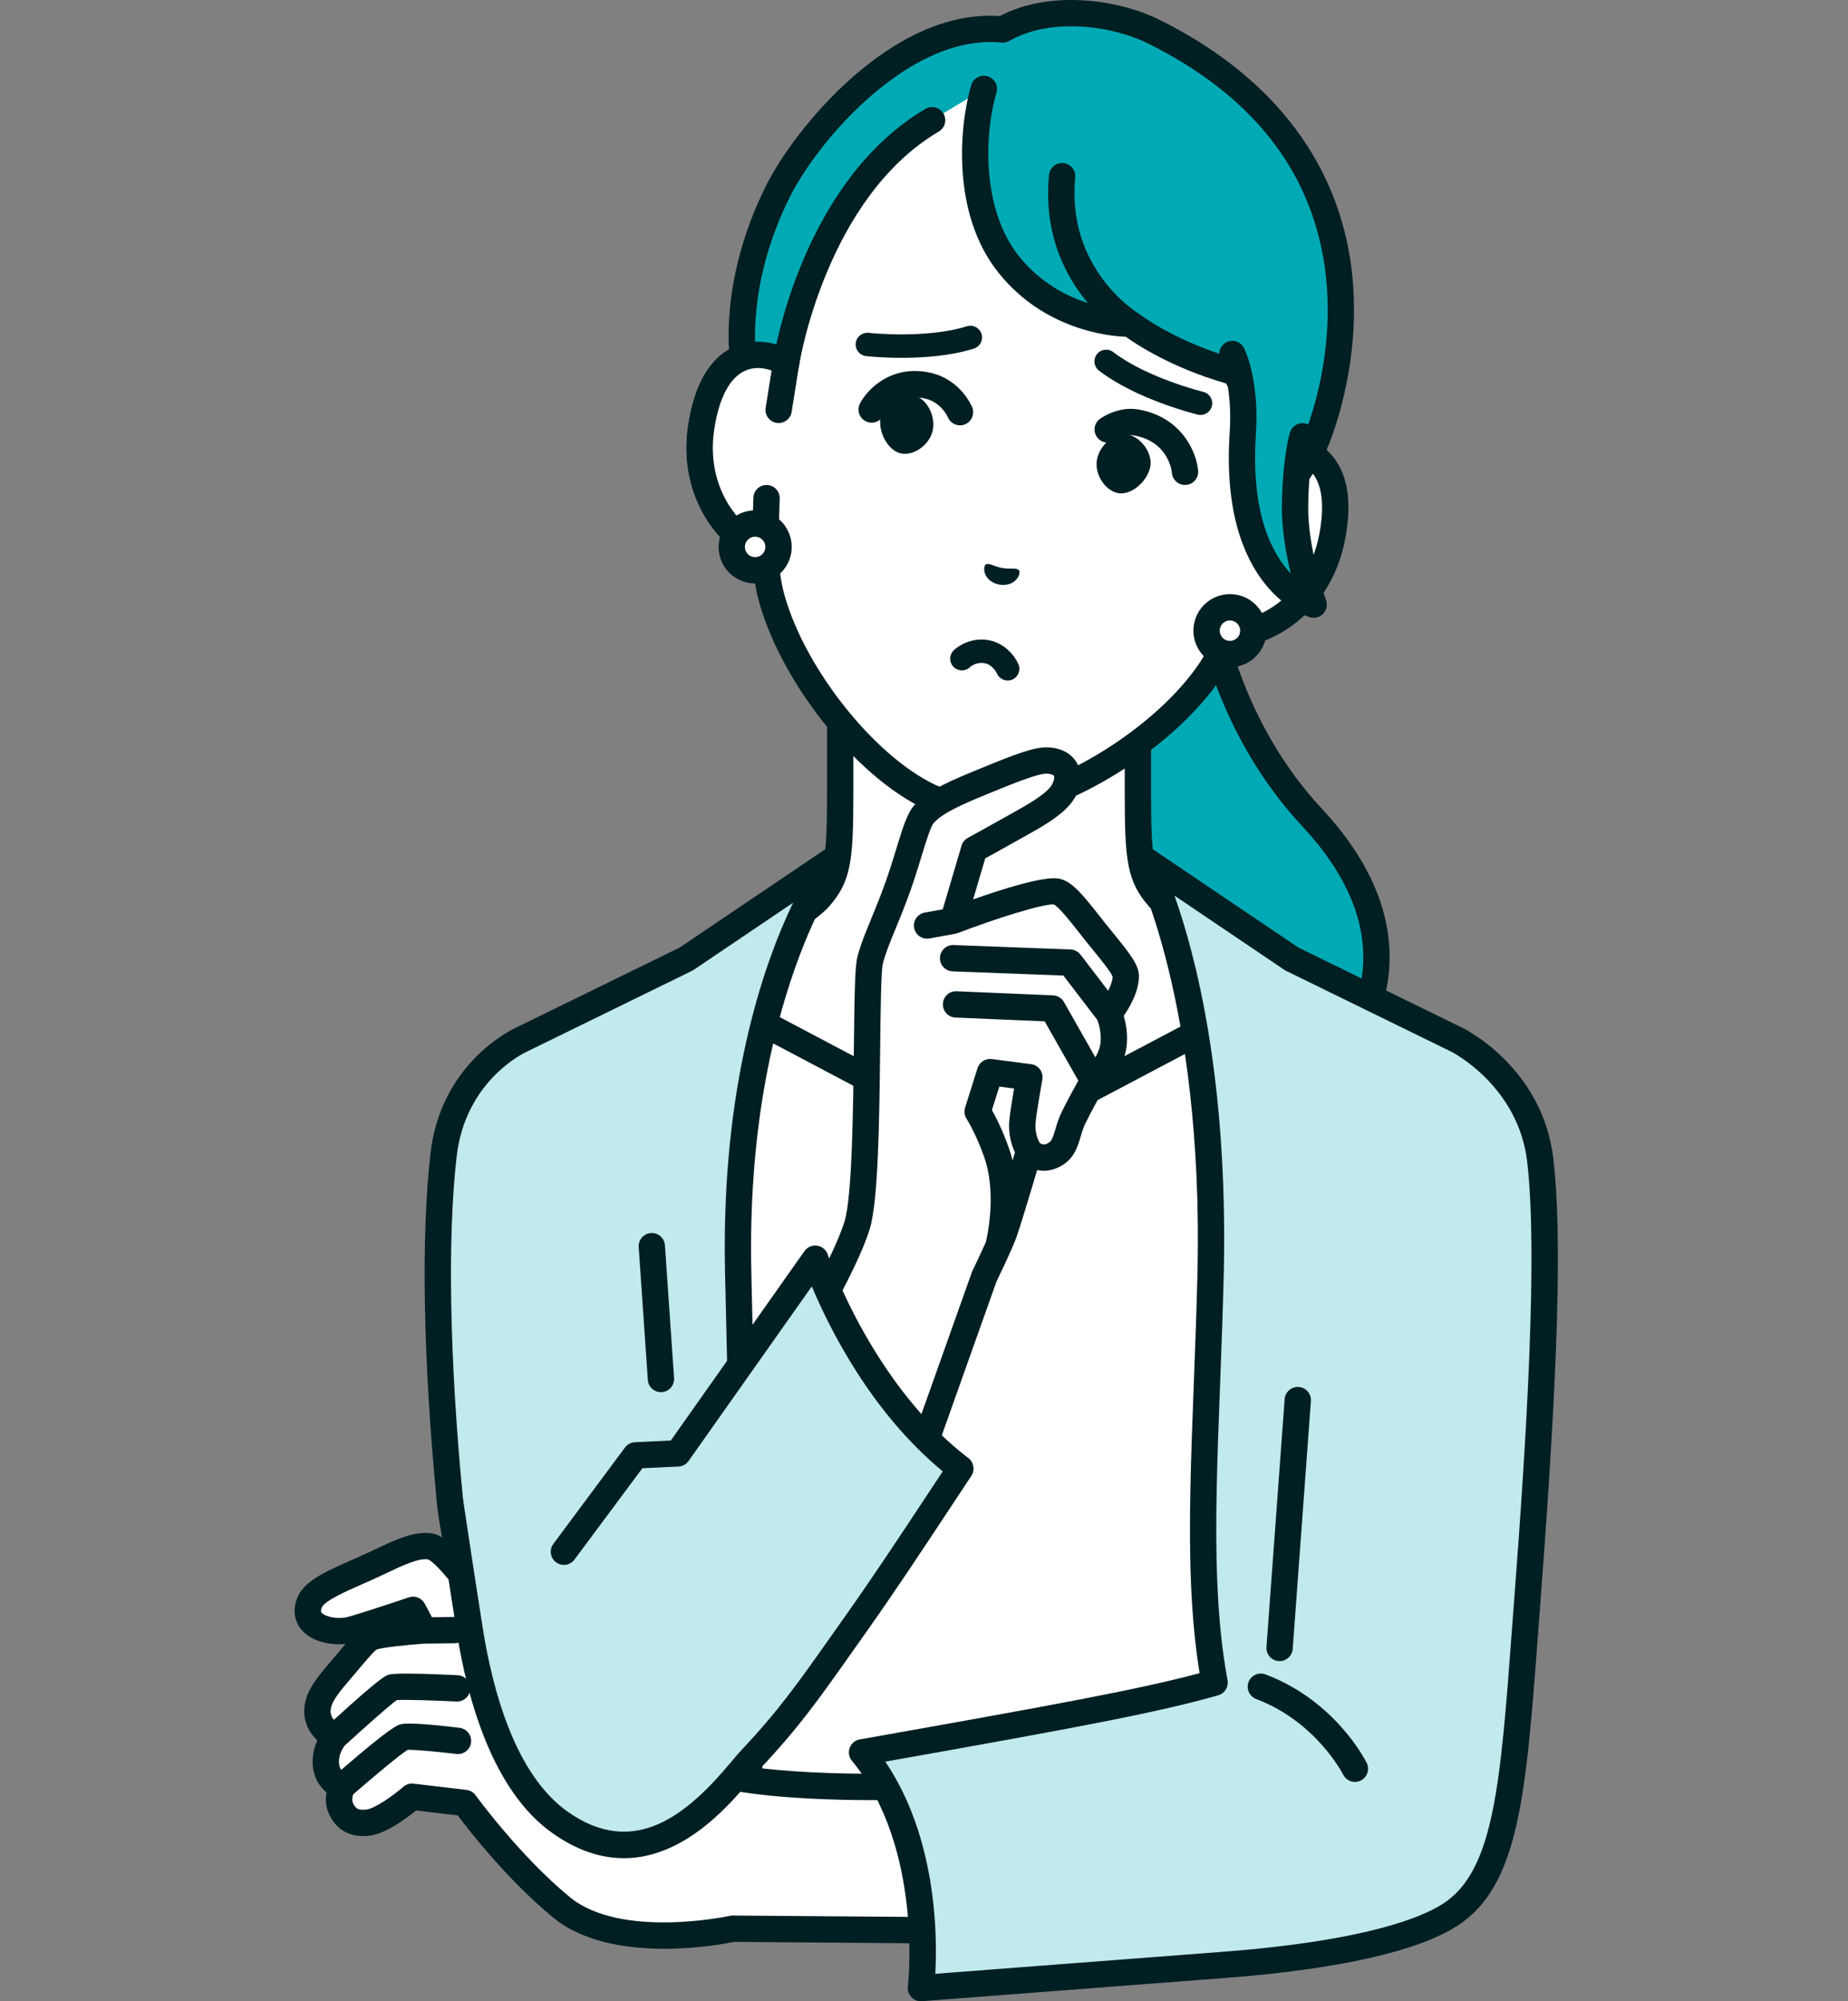 <?xml version="1.0" encoding="UTF-8"?><svg id="b" xmlns="http://www.w3.org/2000/svg" width="170" height="184.032" viewBox="0 0 170 184.032"><rect x="0" y="0" width="170" height="184.032" fill="#808080" stroke="none"/><defs><style>.e{fill:none;}.e,.f,.g,.h,.i{stroke-width:0px;}.f{fill:#c0eaec;}.g{fill:#fff;}.h{fill:#00aab4;}.i{fill:#001f23;}</style></defs><g id="c"><rect class="e" y="7.016" width="170" height="170"/><g id="d"><path class="h" d="m110,45.167h-7.59l1.407,57.913s11.534.945,16.531-2.82c3.807-2.869,11.79-12.805.338-25.103-11.658-12.519-10.686-29.991-10.686-29.991Z"/><path class="i" d="m107.019,104.4c-1.856,0-3.145-.1-3.301-.113-.666-.055-1.162-.639-1.107-1.305.054-.666.64-1.162,1.305-1.108.111.009,11.136.862,15.704-2.58,2.394-1.804,5.334-5.549,5.74-10.165.382-4.351-1.488-8.774-5.559-13.146-10.173-10.924-11.025-25.262-11.034-29.606h-6.356c-.668,0-1.21-.542-1.21-1.21s.542-1.21,1.21-1.21h7.59c.333,0,.651.137.879.379.229.242.348.567.329.899-.009.169-.792,17.121,10.363,29.099,4.558,4.895,6.644,9.944,6.199,15.008-.475,5.408-3.903,9.783-6.695,11.886-3.607,2.718-10.111,3.173-14.057,3.173Z"/><path class="g" d="m106.657,82.615c-1.723-1.94-1.981-3.339-1.981-9.625v-12.416l-13.693,8.069-13.693-8.069v12.416c0,6.286-.257,7.685-1.981,9.625-1.723,1.94-15.347,10.504-15.347,10.504l19.877,20.127h22.288l19.877-20.127s-13.624-8.564-15.348-10.504Z"/><path class="i" d="m79.839,114.457c-.312,0-.624-.12-.861-.36l-19.877-20.127c-.258-.261-.383-.625-.341-.99.042-.365.248-.69.558-.886,5.211-3.276,13.915-8.964,15.087-10.283,1.379-1.552,1.675-2.483,1.675-8.821v-12.416c0-.434.233-.835.61-1.051.377-.215.841-.212,1.215.008l13.078,7.707,13.079-7.707c.374-.22.838-.224,1.215-.008.377.215.61.616.61,1.051v12.416c0,6.338.296,7.269,1.675,8.821,1.172,1.319,9.876,7.007,15.087,10.283.311.195.516.521.558.886.042.364-.083.728-.341.99l-19.877,20.127c-.47.476-1.236.48-1.712.011-.476-.47-.48-1.236-.011-1.712l18.82-19.057c-3.568-2.265-12.812-8.206-14.334-9.92-2.062-2.32-2.286-4.163-2.286-10.429v-10.298l-11.868,6.994c-.379.223-.85.223-1.229,0l-11.868-6.994v10.298c0,6.265-.225,8.108-2.286,10.429-1.523,1.714-10.766,7.655-14.335,9.92l18.82,19.057c.47.476.465,1.242-.011,1.712-.236.233-.543.349-.85.349Z"/><polygon class="g" points="61.597 118.874 65.723 91.729 88.356 103.683 88.988 103.683 92.978 103.683 93.61 103.683 116.242 91.729 120.369 118.874 120.762 169.496 61.203 169.496 61.597 118.874"/><path class="i" d="m120.762,170.706h-59.559c-.323,0-.632-.129-.859-.358-.227-.229-.354-.539-.351-.862l.394-50.622c0-.058.005-.115.014-.173l4.126-27.145c.059-.387.302-.722.652-.899.35-.177.764-.172,1.11.011l22.367,11.814h4.655l22.367-11.814c.347-.183.76-.187,1.11-.011.35.176.593.511.652.899l4.127,27.145c.009.057.013.115.014.173l.393,50.622c.003.323-.124.633-.351.862-.227.229-.536.358-.859.358Zm-58.339-2.421h57.119l-.383-49.316-3.857-25.375-21.126,11.158c-.174.092-.368.14-.565.14h-5.255c-.197,0-.391-.048-.565-.14l-21.126-11.158-3.857,25.376-.383,49.316Z"/><path class="f" d="m69.12,172.501s-.443-22.847-1.216-55.679c-.529-25.501,8.693-37.727,8.693-37.727l-13.463,9.09-15.211,7.441s-6.216,2.809-7.112,10.549c-.896,7.74-.647,19.12.572,31.778,1.219,12.658,11.735,26.317,11.735,26.317h0s16.002,8.231,16.002,8.231Z"/><path class="i" d="m69.12,173.712c-.19,0-.379-.044-.554-.134l-16.003-8.23c-.175-.09-.322-.22-.432-.374-.724-.946-10.734-14.243-11.954-26.904-1.253-13.011-1.456-24.388-.57-32.033.948-8.183,7.314-11.28,7.796-11.504l15.122-7.398,13.393-9.042c.49-.331,1.148-.259,1.555.17.407.429.445,1.09.088,1.562-.088.118-8.962,12.262-8.449,36.973.764,32.456,1.212,55.452,1.216,55.681.008.426-.208.825-.57,1.05-.195.122-.418.183-.64.183Zm-15.2-10.389l13.95,7.175c-.126-6.297-.542-26.713-1.176-53.647-.352-16.952,3.502-28.09,6.264-33.838l-9.147,6.175c-.047.031-.095.059-.145.084l-15.211,7.441c-.011.005-.022.011-.033.016-.225.104-5.606,2.66-6.409,9.586-.866,7.481-.662,18.676.575,31.523,1.092,11.338,10.031,23.734,11.332,25.485Z"/><path class="i" d="m60.8,128.02c-.631,0-1.162-.489-1.206-1.127l-.84-12.215c-.046-.667.458-1.245,1.124-1.29.67-.044,1.245.458,1.29,1.124l.84,12.215c.046.667-.458,1.245-1.124,1.29-.028.002-.056.003-.084.003Z"/><path class="g" d="m64.17,162.569c-5.643-2.214-15.729-11.212-15.729-11.212l-3.632-3.315s-3.617-5.558-5.212-5.834c-1.546-.268-3.61.955-5.895,1.974-2.727,1.216-4.82,2.03-5.26,3.272-.747,2.108,1.919,2.767,3.57,2.472.827-.148,5.987-1.892,5.987-1.892l1.01,1.898s-3.997.272-4.885.655c-.466.201-1.449,1.412-2.488,2.643-.94,1.113-1.945,2.207-2.283,3.231-.762,2.302,1.478,3.224,1.478,3.224,0,0-1.06,1.16-.827,2.765.208,1.431,1.486,1.821,1.486,1.821,0,0-.609,1.093-.083,2.124.343.671.949,1.403,2.471,1.205,1.522-.198,4.019-2.377,4.019-2.377l4.874.576s4.062,5.635,8.876,9.592c5.236,4.303,15.765,1.968,15.765,1.968l18.352.143-1.878-13.231s-14.075.513-19.718-1.701Z"/><path class="i" d="m85.776,176.291l-18.352-.143c-.094-.002-.182.009-.271.028-.1.022-10.021,2.153-14.735-1.721-4.631-3.806-8.623-9.309-8.663-9.364-.198-.275-.503-.454-.84-.494l-4.874-.576c-.339-.04-.68.065-.937.29-.898.782-2.593,1.986-3.38,2.089-.832.108-1.03-.149-1.237-.555-.148-.291-.062-.646.005-.84,1.999-1.74,4.345-3.684,5.008-4.093.628-.026,2.746.168,4.486.378.664.079,1.267-.393,1.347-1.056.08-.663-.393-1.266-1.056-1.347-3.009-.364-4.833-.473-5.419-.325-.27.068-.888.227-5.463,4.19-.087-.121-.162-.274-.192-.475-.13-.895.397-1.616.503-1.75,1.889-1.733,4.136-3.719,4.792-4.193.739-.047,3.32.027,5.491.132.673.034,1.235-.483,1.267-1.15s-.483-1.235-1.15-1.267c-5.66-.274-6.182-.1-6.404-.026-.239.08-.725.244-4.987,4.131-.248-.28-.414-.701-.211-1.311.224-.677.984-1.568,1.719-2.43l.663-.783c.611-.727,1.441-1.714,1.756-1.943.517-.18,2.662-.423,4.419-.544l2.736-.03c.668-.007,1.204-.555,1.197-1.224-.007-.664-.548-1.197-1.21-1.197-.004,0-.009,0-.014,0l-2.036.022-.664-1.248c-.278-.523-.894-.768-1.456-.578-2.494.843-5.35,1.764-5.812,1.847-.906.162-1.936-.1-2.218-.432-.038-.045-.11-.129.002-.444.224-.632,2.148-1.482,3.845-2.231.249-.11.505-.223.766-.34.462-.206.914-.42,1.356-.629,1.451-.686,2.951-1.395,3.816-1.262.687.258,2.747,2.725,4.427,5.306.056.086.123.164.198.234l3.642,3.325c.418.373,10.314,9.168,16.092,11.436,5.811,2.28,19.619,1.805,20.204,1.784.668-.024,1.19-.585,1.165-1.254-.024-.668-.584-1.188-1.254-1.166-.138.005-13.889.478-19.232-1.618-5.376-2.109-15.266-10.9-15.355-10.979l-3.518-3.212c-1.477-2.255-4.13-5.923-5.935-6.236-1.618-.281-3.4.562-5.287,1.455-.426.201-.862.408-1.307.606-.259.115-.512.227-.759.336-2.657,1.174-4.576,2.021-5.149,3.638-.372,1.049-.217,2.05.434,2.818.937,1.104,2.67,1.441,4.053,1.309-.229.265-.479.562-.758.894l-.652.77c-.886,1.039-1.802,2.113-2.175,3.239-.579,1.749.083,3.114.988,3.956-.298.653-.537,1.543-.385,2.588.149,1.022.675,1.736,1.235,2.197-.108.595-.104,1.356.288,2.124.925,1.811,2.526,2.008,3.705,1.854,1.475-.192,3.359-1.595,4.24-2.313l3.834.453c1.064,1.418,4.612,5.969,8.769,9.386,2.785,2.289,6.818,2.879,10.235,2.879,3.146,0,5.772-.5,6.421-.635l18.219.142h.01c.664,0,1.205-.536,1.21-1.201.005-.668-.532-1.214-1.201-1.22Z"/><path class="f" d="m111.734,154.731c-.541-2.919-.834-5.991-.966-9.247-.335-8.209.345-17.59.605-28.662.529-25.501-6.003-37.727-6.003-37.727l13.463,9.09,15.211,7.441s6.754,3.347,7.65,11.087c.897,7.74.216,21.925-1.161,40.048-1.27,16.711-1.575,25.74-7.142,29.326-3.073,1.98-9.777,3.756-20.746,4.595-13.899,1.063-27.925,2.139-27.925,2.139,0,0,1.601-13.152-5.419-21.676,19.373-3.43,26.856-4.821,32.434-6.415Z"/><path class="i" d="m84.719,184.032c-.329,0-.645-.134-.875-.374-.251-.262-.371-.623-.327-.983.015-.126,1.446-12.749-5.152-20.76-.274-.332-.35-.784-.201-1.188.149-.404.501-.698.925-.773,17.845-3.159,25.73-4.606,31.265-6.096-.408-2.505-.67-5.241-.795-8.325-.225-5.526-.001-11.423.259-18.252.128-3.35.259-6.814.346-10.488.515-24.812-5.798-37.009-5.862-37.129-.26-.491-.154-1.097.259-1.468.413-.371,1.026-.415,1.486-.104l13.393,9.042,15.135,7.404c.305.151,7.36,3.738,8.321,12.035.806,6.959.46,19.006-1.157,40.279-.082,1.084-.161,2.136-.237,3.157-1.125,15.098-1.744,23.415-7.457,27.095-3.636,2.342-11.005,3.997-21.309,4.784-13.899,1.063-27.925,2.139-27.925,2.139-.031.002-.062.004-.093.004Zm-3.278-22.036c4.744,7.041,4.792,16.022,4.598,19.511,3.895-.299,15.245-1.169,26.512-2.03,13.173-1.007,18.3-3.193,20.183-4.406,4.699-3.027,5.287-10.917,6.354-25.24.076-1.021.155-2.075.237-3.16,1.066-14.023,2.162-31.222,1.166-39.817-.811-7.006-6.924-10.111-6.986-10.142l-15.205-7.439c-.05-.025-.099-.053-.145-.084l-10.115-6.829c1.944,5.457,4.91,16.791,4.542,34.488-.087,3.695-.219,7.168-.347,10.526-.258,6.777-.481,12.63-.259,18.061.14,3.422.449,6.391.947,9.076.114.613-.258,1.213-.858,1.384-5.516,1.576-12.935,2.965-30.626,6.101Z"/><path class="i" d="m117.712,152.753c-.03,0-.06-.001-.09-.003-.667-.049-1.167-.629-1.118-1.296l1.673-22.792c.049-.667.629-1.166,1.296-1.118.667.049,1.167.629,1.118,1.296l-1.673,22.792c-.047.636-.578,1.122-1.206,1.122Z"/><path class="i" d="m124.642,163.861c-.446,0-.875-.248-1.086-.675-.023-.046-2.486-4.869-7.995-6.946-.625-.236-.941-.934-.706-1.559.236-.625.933-.942,1.559-.706,6.429,2.423,9.197,7.907,9.311,8.139.296.599.05,1.325-.549,1.621-.172.085-.355.125-.535.125Z"/><path class="g" d="m117.206,41.288l2.036-11.549c.587-3.331.334-6.757-.754-9.96-2.079-6.115-6.892-15.022-17.547-16.948l-.187-.033c-10.671-1.835-18.241,4.889-22.286,9.925-2.118,2.637-3.528,5.77-4.115,9.101l-2.036,11.549c-2.319-1.379-6.624-1.507-7.79,5.792-1.032,6.465,3.035,10.744,5.836,11.606.069,1.281.219,2.547.488,3.701,1.78,7.255,8.554,15.921,14.727,18.822,0,0,1.104.51,2.702.792,1.599.282,2.81.18,2.81.18,6.793-.615,16.123-6.442,20.277-12.65.647-.992,1.221-2.13,1.724-3.31,2.927.148,8.212-2.482,9.454-8.91,1.401-7.258-2.688-8.61-5.339-8.107Z"/><path class="i" d="m88.07,75.278c-1.734-.306-2.949-.861-3-.885-6.484-3.047-13.531-12.036-15.395-19.632-.219-.94-.376-1.991-.469-3.141-3.218-1.49-6.919-6.108-5.875-12.644.586-3.669,1.98-6.043,4.144-7.056,1.195-.559,2.58-.637,3.913-.257l1.772-10.048c.623-3.534,2.132-6.871,4.364-9.649,3.793-4.722,11.88-12.346,23.435-10.359.03.005.066.013.098.021.033.003.068.008.099.014,11.537,2.085,16.529,12.016,18.478,17.75,1.147,3.374,1.424,7.026.8,10.56l-1.772,10.048c1.384.097,2.658.645,3.589,1.58,1.687,1.693,2.185,4.4,1.481,8.048-1.255,6.499-6.312,9.573-9.845,9.872-.481,1.049-.986,1.982-1.507,2.78-4.357,6.512-14.053,12.549-21.181,13.194-.064.006-1.396.112-3.13-.194Zm-17.759-41.382c-.542-.096-1.176-.082-1.809.215-1.374.643-2.335,2.457-2.78,5.246-.938,5.874,2.792,9.58,4.997,10.258.485.149.825.585.852,1.092.071,1.318.225,2.493.458,3.491,1.682,6.854,8.255,15.272,14.063,18.002,0,0,.991.447,2.398.695,1.407.248,2.491.167,2.502.166,6.381-.578,15.437-6.24,19.369-12.117.552-.847,1.099-1.898,1.617-3.112.199-.467.668-.76,1.174-.734,2.304.116,7.076-2.09,8.204-7.931.535-2.772.252-4.806-.819-5.88-1.087-1.091-2.652-.894-3.106-.809-.391.075-.793-.048-1.076-.328-.283-.28-.411-.68-.342-1.072l2.036-11.549c.553-3.134.308-6.371-.708-9.36-2.171-6.388-6.817-14.375-16.617-16.147-.03-.005-.059-.012-.088-.019-.03-.003-.059-.007-.089-.012-9.815-1.687-16.912,4.229-21.137,9.489-1.977,2.462-3.314,5.42-3.867,8.554l-2.036,11.549c-.069.392-.326.724-.688.89-.362.166-.781.144-1.123-.06-.217-.129-.734-.402-1.386-.517Z"/><path class="h" d="m119.133,46.396c.019-1.071.071-1.995.137-2.78l1.268-1.838c3.153-6.814,8.226-27.647-14.411-38.871-3.663-1.816-9.757-2.588-13.885-.193-9.396-.954-18.215,9.915-20.71,14.937-4.224,8.503-3.181,15.216-3.181,15.216l.77,4.329,3.194-3.824s2.445-15.838,13.429-22.319l4.757-2.884c-.994,3.345-1.773,11.115,2.324,16.189,4.497,5.568,11.145,5.404,11.145,5.404,0,0,3.518,2.793,9.594,4.456.046.028.257.402.554.963.203,1.177.335,2.745.206,4.701-.896,13.578,6.522,15.716,6.522,15.716,0,0-1.789-4.866-1.712-9.203Z"/><path class="i" d="m124.2,23.81c-1.474-9.427-7.538-17.03-17.535-21.987-3.995-1.981-10.251-2.701-14.687-.346-9.937-.703-18.922,10.387-21.529,15.636-4.345,8.747-3.338,15.651-3.288,15.966l.77,4.329c.082.463.426.837.881.958.455.12.938-.033,1.24-.394l3.194-3.824c.141-.169.234-.374.267-.591.024-.153,2.477-15.342,12.848-21.461.576-.34.767-1.082.427-1.657-.34-.576-1.082-.767-1.657-.427-10.574,6.239-13.517,20.395-13.952,22.836l-1.318,1.579-.312-1.752c-.039-.288-.84-6.614,3.07-14.485,2.68-5.395,11.152-15.119,19.504-14.271.254.026.509-.029.73-.157,3.674-2.132,9.306-1.473,12.74.23,9.395,4.659,14.851,11.452,16.218,20.192,1.023,6.543-.523,13.048-2.326,16.993l-.375.544c.134,1.308.322,2.554.31,3.814l2.117-3.068c.039-.057.073-.117.102-.179,1.97-4.258,3.678-11.348,2.563-18.477Z"/><path class="i" d="m121.982,55.183c-.017-.047-1.71-4.714-1.638-8.765.072-4.053.626-5.916.631-5.929.201-.638-.153-1.317-.791-1.518-.637-.202-1.317.153-1.518.791-.027.086-.663,2.153-.742,6.614-.039,2.227.377,4.556.818,6.367-1.741-1.839-3.687-5.54-3.21-12.778.339-5.138-1.043-7.858-1.102-7.971-.307-.59-1.03-.817-1.622-.514-.407.208-.64.618-.652,1.047-4.681-1.57-7.404-3.687-7.432-3.709-.025-.02-.053-.034-.079-.052-.016-.011-.029-.025-.046-.035-.065-.039-6.5-4.043-5.689-12.415.064-.665-.423-1.259-1.088-1.321-.665-.065-1.257.423-1.321,1.088-.534,5.514,1.565,9.399,3.578,11.789-1.981-.639-4.376-1.875-6.31-4.271-3.534-4.376-3.196-11.418-2.106-15.084.19-.641-.174-1.314-.815-1.505-.641-.189-1.314.174-1.505.815-1.063,3.576-1.9,11.793,2.543,17.295,4.187,5.185,10.029,5.785,11.677,5.848,1.021.733,4.251,2.856,9.224,4.29.047.086.103.19.164.304.173,1.072.283,2.486.167,4.242-.949,14.385,7.053,16.86,7.394,16.958.041.012.083.022.125.029.401.071.814-.065,1.096-.367.311-.334.408-.814.251-1.242Z"/><path class="g" d="m71.629,37.691l.687-4.318c-2.319-1.379-6.624-1.508-7.79,5.792-1.032,6.465,3.035,10.744,5.836,11.606l.152-4.963,1.114-8.118Z"/><path class="i" d="m70.152,51.963c-.049-.009-.098-.02-.146-.035-3.361-1.035-7.807-5.867-6.675-12.954.586-3.669,1.98-6.043,4.144-7.056,1.668-.781,3.709-.626,5.459.415.426.253.655.741.577,1.23l-.687,4.318c-.105.66-.725,1.11-1.385,1.005-.666-.102-1.11-.725-1.005-1.385l.545-3.425c-.636-.23-1.558-.395-2.477.035-1.374.643-2.335,2.457-2.78,5.246-.744,4.661,1.45,7.956,3.49,9.458l.093-3.043c.02-.668.579-1.193,1.247-1.173.669.018,1.193.579,1.173,1.247l-.152,4.963c-.012.377-.199.728-.506.948-.266.19-.596.263-.914.207Z"/><path class="g" d="m115.264,58.37c-.207,1.17-1.324,1.951-2.494,1.744-1.17-.207-1.951-1.324-1.744-2.494.207-1.17,1.324-1.951,2.494-1.744,1.17.207,1.951,1.324,1.744,2.494Z"/><path class="i" d="m112.562,61.306s-.002,0-.002,0c-.884-.157-1.655-.648-2.169-1.384-.515-.736-.712-1.628-.555-2.513.157-.884.648-1.655,1.384-2.169.735-.514,1.627-.711,2.51-.556,0,0,.002,0,.002,0,1.825.323,3.048,2.071,2.724,3.897,0,0,0,0,0,0-.323,1.825-2.07,3.046-3.894,2.725Zm.747-4.238c-.247-.044-.497.012-.703.156-.206.144-.344.36-.388.607-.044.248.011.497.155.704s.36.344.607.388c0,0,0,0,0,0,.511.09,1-.252,1.091-.763.09-.511-.252-1-.763-1.091,0,0,0,0,0,0Zm1.955,1.302h.003s-.003,0-.003,0Z"/><path class="g" d="m71.587,50.669c-.207,1.17-1.324,1.951-2.494,1.744-1.17-.207-1.951-1.324-1.744-2.494.207-1.17,1.324-1.951,2.494-1.744,1.17.207,1.951,1.324,1.744,2.494Z"/><path class="i" d="m68.884,53.604s-.002,0-.002,0c-.884-.157-1.655-.648-2.169-1.384-.515-.736-.712-1.628-.555-2.513.157-.884.648-1.655,1.384-2.169.735-.514,1.627-.711,2.51-.556,0,0,.002,0,.002,0,1.825.323,3.048,2.071,2.724,3.897,0,0,0,0,0,0-.323,1.824-2.07,3.046-3.894,2.725Zm.747-4.238c-.247-.044-.497.012-.703.156-.206.144-.344.36-.388.607-.044.248.011.498.155.704.144.206.36.344.607.388,0,0,0,0,0,0,.511.09,1-.252,1.091-.763.09-.511-.252-1-.763-1.091,0,0,0,0,0,0Zm1.955,1.302h.003s-.003,0-.003,0Z"/><path class="i" d="m82.938,32.904c-1.82,0-3.155-.144-3.268-.157-.59-.066-1.015-.598-.95-1.188.066-.59.598-1.016,1.188-.95.053.006,5.305.569,9.033-.606.567-.179,1.171.136,1.35.702.179.567-.136,1.171-.702,1.35-2.162.682-4.688.85-6.651.85Z"/><path class="i" d="m110.437,38.158c-.084,0-.169-.01-.254-.031-.228-.055-5.617-1.383-9.083-4.043-.471-.362-.56-1.037-.198-1.508.362-.471,1.037-.56,1.509-.198,3.101,2.38,8.229,3.647,8.281,3.659.577.14.932.722.791,1.299-.119.492-.56.822-1.044.822Z"/><path class="i" d="m92.698,62.58c-.417,0-.814-.244-.989-.652h0s-.379-.809-1.142-.943c-.789-.139-1.321.348-1.326.353-.422.418-1.104.414-1.521-.008-.418-.422-.414-1.104.008-1.521.48-.475,1.697-1.208,3.211-.942,1.534.269,2.449,1.518,2.747,2.213.235.546-.018,1.179-.564,1.413-.138.059-.282.088-.424.088Z"/><path class="i" d="m93.752,52.468c-.169-.284-.792-.112-1.551-.229-.752-.151-1.279-.527-1.535-.318-.265.216-.235,1.533,1.266,1.839,1.515.228,1.995-.999,1.82-1.293Z"/><path class="i" d="m82.046,36.868c.599-.43,1.292-.622,1.901-.528.474.072.928.369,1.284.833.497.648.725,1.531.595,2.304-.119.708-.593,1.392-1.268,1.831-.527.342-1.096.483-1.61.399-.018-.003-.036-.006-.054-.01-1.121-.219-2.069-1.806-1.913-3.204.065-.586.463-1.193,1.065-1.625Z"/><path class="i" d="m88.313,39.114c-.474,0-.924-.281-1.118-.745-.033-.076-.626-1.389-2.121-1.723-2.582-.576-3.698,1.356-3.817,1.578-.313.585-1.042.815-1.63.508-.589-.307-.823-1.026-.521-1.617.678-1.33,2.908-3.633,6.496-2.831,2.766.618,3.789,3.06,3.831,3.164.252.619-.046,1.325-.665,1.577-.149.061-.304.09-.456.09Z"/><path class="i" d="m105.355,41.106c-.416-.609-1.001-1.027-1.605-1.146-.47-.094-.998.03-1.491.344-.689.439-1.205,1.19-1.347,1.962-.13.706.081,1.511.566,2.154.378.502.865.829,1.376.925.018.003.036.006.054.009,1.129.177,2.562-.99,2.893-2.356.139-.573-.027-1.28-.445-1.892Z"/><path class="i" d="m109.011,44.598c-.623,0-1.153-.478-1.205-1.11-.029-.286-.378-2.898-3.498-3.448-.698-.123-1.476.282-1.717.448-.547.378-1.3.246-1.682-.298-.382-.544-.258-1.291.283-1.678.17-.121,1.717-1.178,3.537-.857,4.033.711,5.354,3.995,5.49,5.632.055.666-.44,1.251-1.106,1.306-.034.003-.068.004-.101.004Z"/><path class="g" d="m100.802,85.75c-1.403-1.762-2.74-3.618-3.622-3.765-1.721-.287-9.503,2.69-9.503,2.69l1.937-6.562s1.59-.868,3.311-1.838c1.766-.995,4.205-2.232,4.922-3.559.717-1.327.354-2.69-1.475-2.779-1.175-.058-3.64,1.005-6.45,2.152-2.962,1.208-4.104,1.916-4.877,2.725-.653.684-1.122,2.694-2.026,5.487-1.182,3.65-2.474,6.003-2.979,8.033-.505,2.03.036,20.297-1.183,24.314-1.219,4.016-6.041,11.809-6.041,11.809l11.396,10.758,6.335-17.811s1.287-2.658,1.758-3.869c.435-1.117,2.367-7.701,2.367-7.701,0,0,.861,1.058,2.205.412,1.345-.645,1.161-1.995,1.883-3.461.824-1.672,1.829-3.407,1.829-3.407,0,0,1.318-1.139,1.748-2.788s-.314-3.38-.314-3.38c0,0,1.542-1.865,1.542-3.443,0-.769-1.426-2.339-2.761-4.016Z"/><path class="i" d="m104.773,89.766c0-1.01-.784-2.017-2.285-3.857-.243-.298-.493-.604-.739-.913-.19-.239-.379-.479-.565-.716-1.648-2.098-2.637-3.294-3.805-3.489-1.397-.233-5.193.973-7.86,1.916l1.114-3.774c.594-.327,1.715-.945,2.885-1.605.195-.11.398-.223.607-.338,1.866-1.036,3.98-2.21,4.786-3.7.596-1.104.651-2.247.149-3.138-.281-.498-.996-1.346-2.63-1.426-1.277-.063-3.108.659-6.233,1.94l-.733.3c-2.929,1.195-4.314,1.983-5.295,3.01-.688.721-1.092,2.039-1.704,4.035-.179.585-.375,1.226-.599,1.914-.572,1.765-1.17,3.22-1.698,4.503-.552,1.342-1.029,2.501-1.304,3.611-.221.888-.26,3.446-.316,8.267-.067,5.783-.158,13.704-.851,15.987-1.159,3.819-5.865,11.447-5.912,11.524-.352.568-.176,1.314.392,1.666.569.352,1.315.176,1.666-.392.2-.324,4.919-7.974,6.17-12.094.793-2.613.879-10.077.955-16.662.038-3.307.081-7.056.244-7.711.233-.937.678-2.02,1.194-3.274.544-1.324,1.162-2.824,1.762-4.678.227-.702.427-1.355.61-1.951.397-1.297.848-2.767,1.14-3.073.6-.628,1.555-1.255,4.459-2.441l.737-.302c2.06-.844,4.392-1.799,5.197-1.762.374.018.594.115.64.197.052.091.051.389-.17.798-.469.868-2.412,1.947-3.831,2.734-.213.118-.421.234-.62.346-1.693.954-3.281,1.821-3.297,1.83-.281.154-.49.412-.581.72l-1.726,5.848-1.662.304c-.658.12-1.093.751-.973,1.408.107.584.616.993,1.189.993.072,0,.146-.007.219-.02l2.395-.438c.007-.001.012-.004.019-.005.066-.013.132-.03.196-.055,3.532-1.351,7.881-2.714,8.837-2.63.468.225,1.588,1.651,2.333,2.6.19.242.382.486.575.729.253.317.509.631.758.936.639.783,1.597,1.956,1.739,2.383-.016.381-.186.844-.41,1.289l-2.544-3.325c-.219-.287-.555-.46-.916-.474l-10.759-.406c-.673-.025-1.23.496-1.255,1.164-.025.668.496,1.23,1.164,1.255l10.19.384,3.133,4.095c.13.363.472,1.475.21,2.478-.091.347-.237.669-.4.953l-2.889-5.091c-.206-.363-.584-.594-1.001-.612l-8.876-.377c-.675-.031-1.232.49-1.261,1.158-.028.668.49,1.232,1.158,1.26l8.205.348,3.095,5.453c-.371.662-.981,1.771-1.523,2.872-.288.584-.447,1.125-.587,1.603-.259.881-.365,1.124-.734,1.301-.285.137-.528.112-.723-.071-.11-.196-.459-.903-.364-1.875.102-1.041.618-3.9.623-3.929.059-.326-.018-.662-.214-.93-.196-.267-.492-.443-.821-.486l-3.618-.471c-.582-.075-1.135.277-1.311.837l-1.144,3.636c-.108.343-.056.718.138,1.02.009.013.864,1.354,1.632,3.56,1.21,3.474.174,7.623.163,7.664-.009.035-.01.07-.016.105-.541,1.209-1.232,2.64-1.242,2.66-.019.04-.036.08-.051.122l-6.335,17.811c-.224.63.105,1.322.735,1.546.134.048.271.07.406.07.498,0,.964-.309,1.14-.805l6.314-17.749c.2-.414,1.319-2.744,1.767-3.897.326-.839,1.375-4.338,1.979-6.374.576.125,1.253.09,1.989-.262,1.381-.663,1.729-1.849,2.009-2.801.124-.421.241-.819.436-1.216.655-1.329,1.439-2.72,1.701-3.178.435-.418,1.532-1.599,1.962-3.246.353-1.354.098-2.689-.132-3.474.543-.781,1.399-2.237,1.399-3.654Zm-12.845,10.157l1.358.177c-.162.952-.366,2.205-.431,2.87-.132,1.342.225,2.396.511,3.002-.066.224-.14.473-.219.74-.087-.356-.19-.711-.312-1.062-.588-1.688-1.222-2.926-1.585-3.572l.678-2.153Z"/><path class="f" d="m74.997,115.744l-12.641,17.908-3.892.183-6.587,8.86-10.493-4.742s1.082,7.221,1.837,11.978c1.194,7.529,3.746,14.422,8.277,17.636,8.969,6.362,15.631-3.724,17.517-5.724,3.942-4.181,5.669-6.795,9.733-12.532,3.237-4.57,6.253-9.218,9.601-14.265-9.283-7.092-13.351-19.303-13.351-19.303Z"/><path class="i" d="m57.384,170.875c-2.027,0-4.236-.652-6.588-2.32-5.447-3.864-7.777-12.157-8.773-18.434-.747-4.707-1.828-11.916-1.838-11.988-.099-.661.356-1.277,1.018-1.376.66-.099,1.277.356,1.376,1.018.011.072,1.09,7.271,1.835,11.968.923,5.818,3.022,13.462,7.782,16.839,6.234,4.422,11.131.158,15.099-4.596.338-.405.605-.725.837-.971,3.463-3.672,5.215-6.156,8.398-10.664.386-.548.794-1.125,1.228-1.738,2.57-3.629,5.005-7.313,7.582-11.214.457-.691.918-1.389,1.385-2.095-6.64-5.476-10.477-13.264-12.045-17.013l-11.336,16.059c-.215.305-.559.493-.932.511l-3.32.156-6.245,8.4c-.399.536-1.157.648-1.693.249-.536-.399-.648-1.157-.249-1.693l6.587-8.86c.216-.291.552-.47.914-.487l3.302-.155,12.3-17.425c.263-.373.713-.566,1.166-.499.451.067.827.382.971.815.04.118,4.072,11.95,12.938,18.724.506.387.626,1.1.274,1.631-.677,1.021-1.341,2.026-1.996,3.017-2.588,3.917-5.033,7.618-7.626,11.279-.433.612-.84,1.188-1.226,1.735-3.246,4.598-5.034,7.131-8.614,10.928-.181.193-.44.503-.74.862-1.903,2.28-6.126,7.34-11.77,7.34Z"/></g></g></svg>